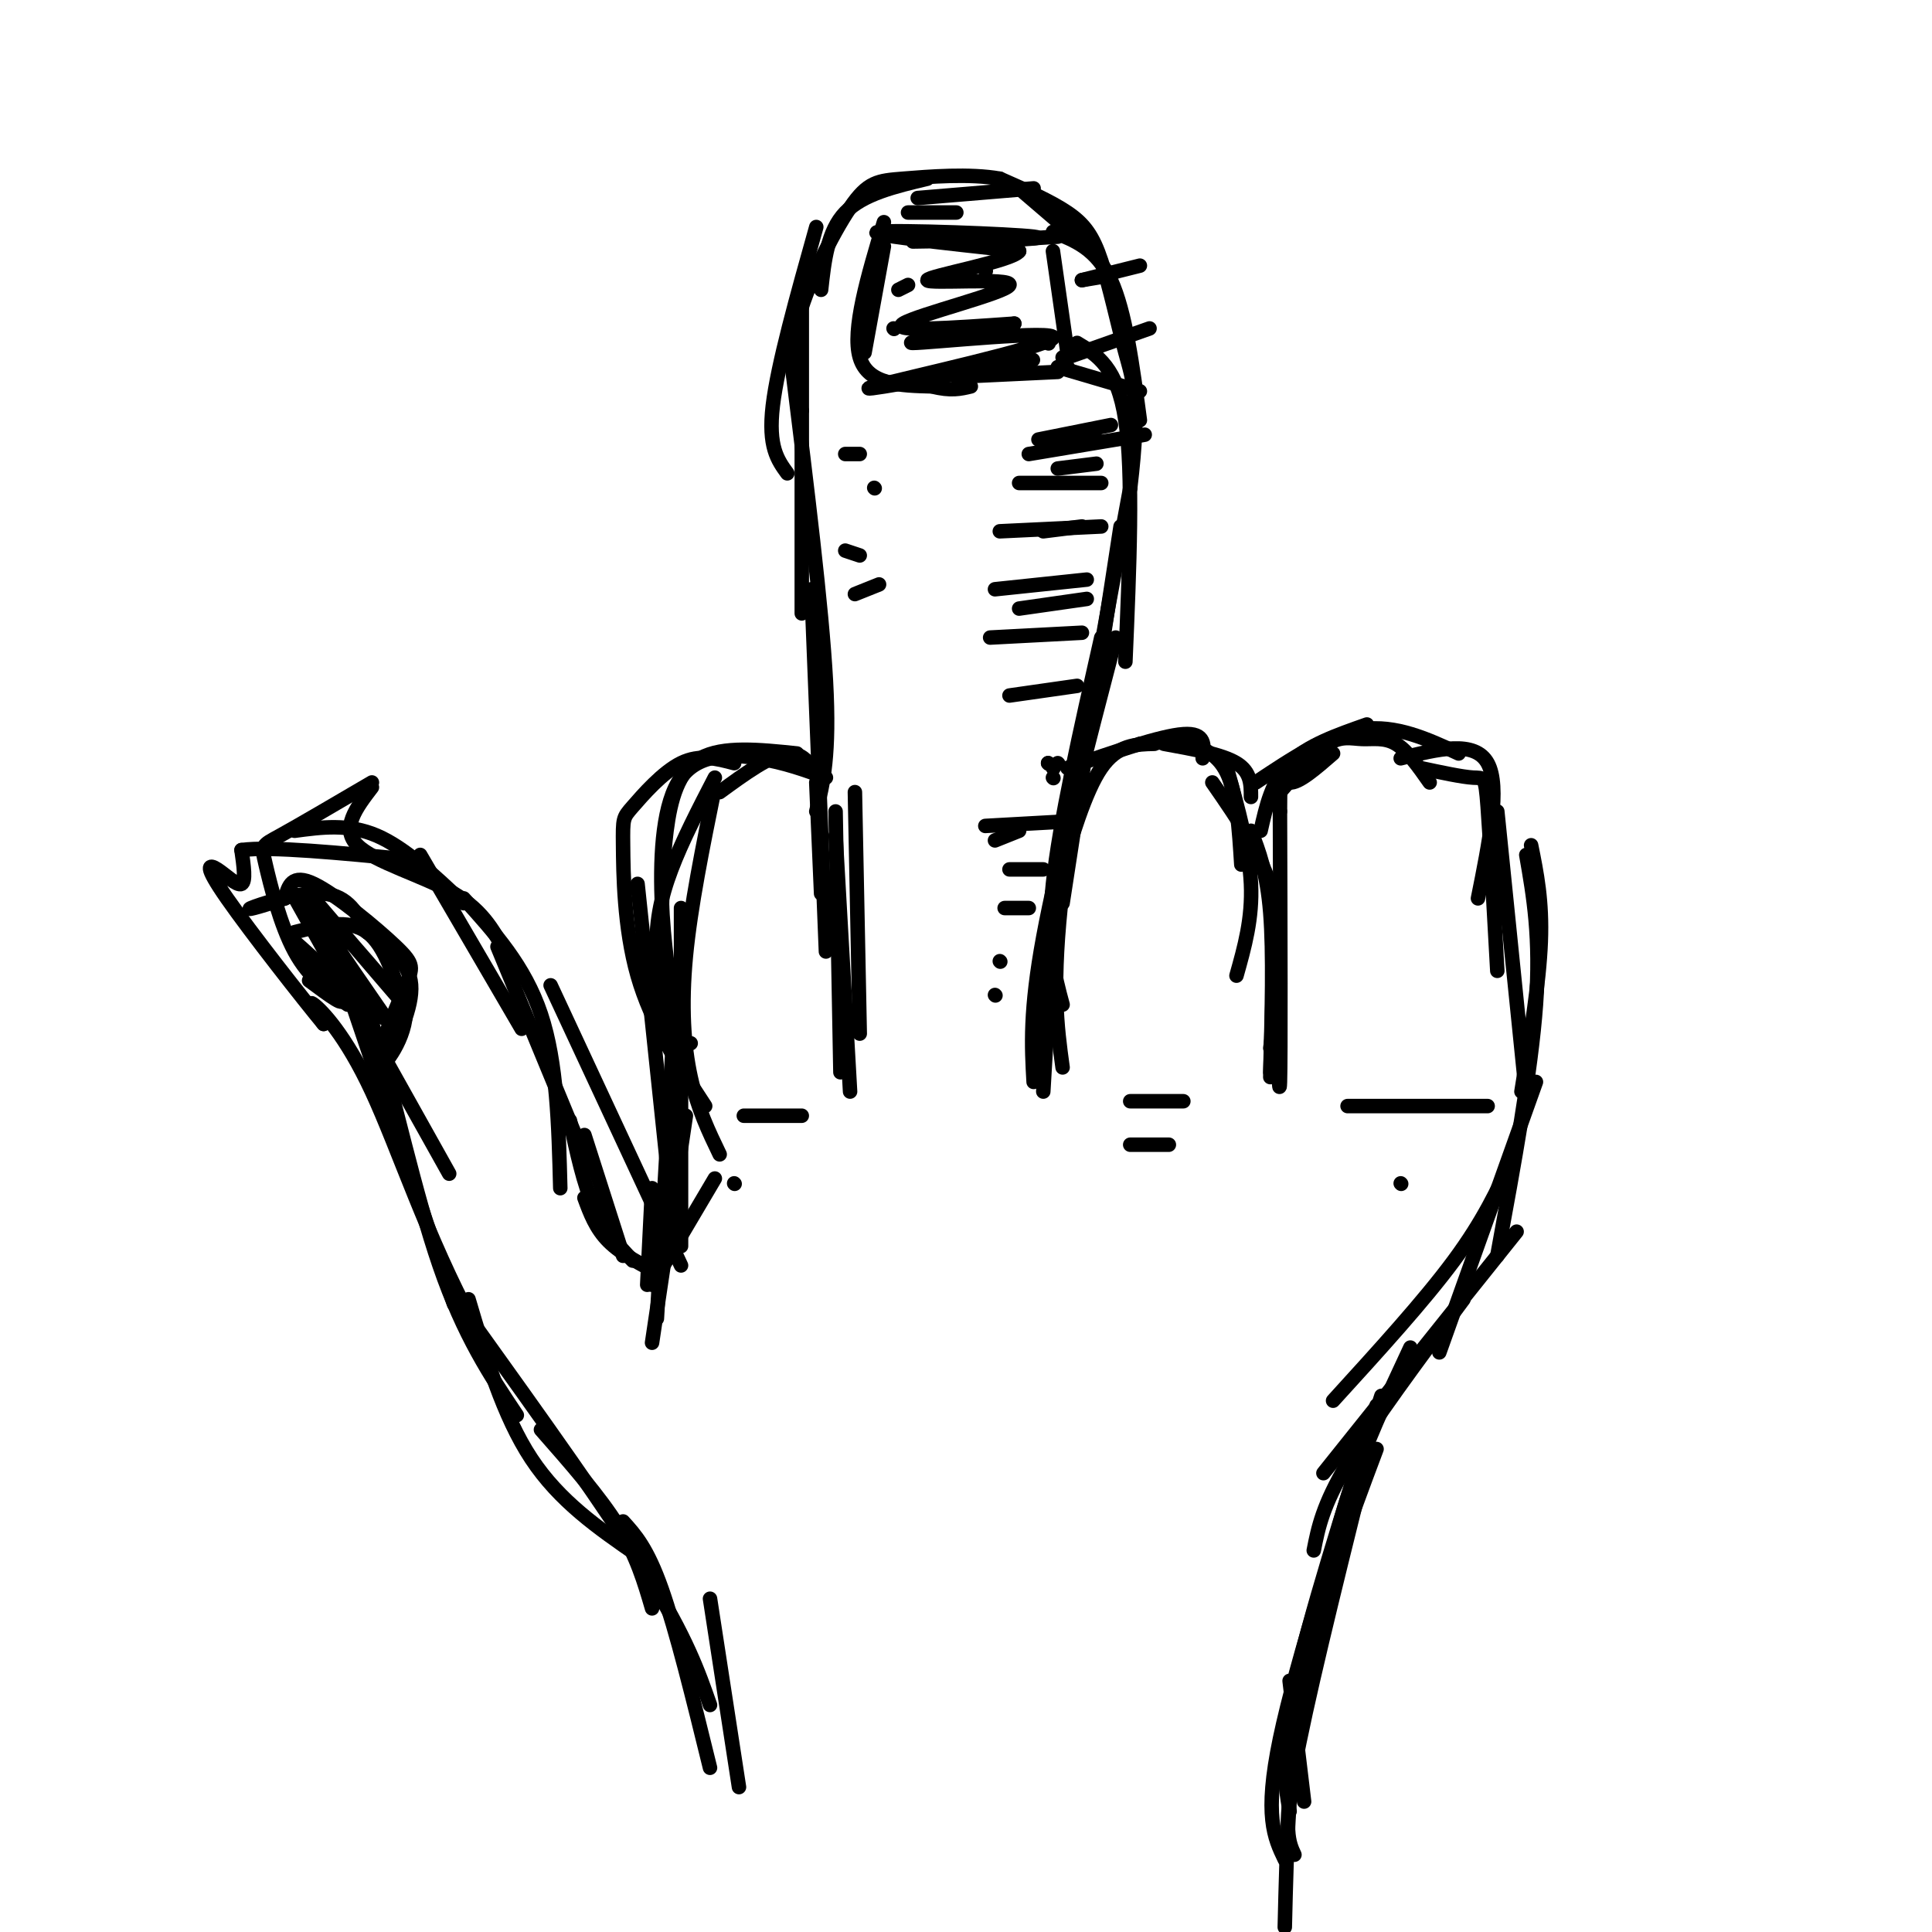 <svg viewBox='0 0 400 400' version='1.1' xmlns='http://www.w3.org/2000/svg' xmlns:xlink='http://www.w3.org/1999/xlink'><g fill='none' stroke='#000000' stroke-width='3' stroke-linecap='round' stroke-linejoin='round'><path d='M198,44c0.000,0.000 -10.000,0.000 -10,0'/><path d='M192,37c-6.667,1.583 -13.333,3.167 -17,7c-3.667,3.833 -4.333,9.917 -5,16'/><path d='M169,47c-4.000,14.250 -8.000,28.500 -9,37c-1.000,8.500 1.000,11.250 3,14'/><path d='M166,63c0.000,0.000 0.000,64.000 0,64'/><path d='M164,76c3.083,24.833 6.167,49.667 7,65c0.833,15.333 -0.583,21.167 -2,27'/><path d='M168,122c0.000,0.000 3.000,75.000 3,75'/><path d='M169,162c0.000,0.000 1.000,23.000 1,23'/><path d='M190,41c0.000,0.000 24.000,-2.000 24,-2'/><path d='M211,39c0.000,0.000 14.000,12.000 14,12'/><path d='M218,48c4.500,1.750 9.000,3.500 12,10c3.000,6.500 4.500,17.750 6,29'/><path d='M223,71c4.167,2.500 8.333,5.000 10,16c1.667,11.000 0.833,30.500 0,50'/><path d='M232,109c0.000,0.000 -12.000,78.000 -12,78'/><path d='M228,132c-4.333,19.167 -8.667,38.333 -10,51c-1.333,12.667 0.333,18.833 2,25'/><path d='M231,132c-6.083,23.333 -12.167,46.667 -15,62c-2.833,15.333 -2.417,22.667 -2,30'/><path d='M222,159c0.000,0.000 -6.000,48.000 -6,48'/><path d='M177,164c0.000,0.000 1.000,50.000 1,50'/><path d='M173,168c0.000,0.000 1.000,54.000 1,54'/><path d='M173,173c0.000,0.000 3.000,53.000 3,53'/><path d='M183,51c0.000,0.000 -4.000,22.000 -4,22'/><path d='M183,46c-3.333,11.167 -6.667,22.333 -5,28c1.667,5.667 8.333,5.833 15,6'/><path d='M193,80c3.833,1.000 5.917,0.500 8,0'/><path d='M198,78c0.000,0.000 21.000,-1.000 21,-1'/><path d='M220,74c0.000,0.000 0.100,0.100 0.1,0.1'/><path d='M221,73c0.000,0.000 -3.000,-21.000 -3,-21'/><path d='M218,91c0.000,0.000 9.000,0.000 9,0'/><path d='M215,91c0.000,0.000 15.000,-3.000 15,-3'/><path d='M221,76c0.000,0.000 0.100,0.100 0.1,0.1'/><path d='M221,74c0.000,0.000 17.000,-6.000 17,-6'/><path d='M221,72c0.000,0.000 0.100,0.100 0.1,0.1'/><path d='M224,58c0.000,0.000 12.000,-3.000 12,-3'/><path d='M224,58c0.000,0.000 6.000,-1.000 6,-1'/><path d='M219,76c0.000,0.000 17.000,5.000 17,5'/><path d='M213,94c0.000,0.000 24.000,-4.000 24,-4'/><path d='M211,100c0.000,0.000 17.000,0.000 17,0'/><path d='M207,110c0.000,0.000 21.000,-1.000 21,-1'/><path d='M206,122c0.000,0.000 19.000,-2.000 19,-2'/><path d='M205,132c0.000,0.000 19.000,-1.000 19,-1'/><path d='M209,144c0.000,0.000 14.000,-2.000 14,-2'/><path d='M219,158c0.000,0.000 0.100,0.100 0.1,0.1'/><path d='M218,161c0.000,0.000 0.100,0.100 0.1,0.1'/><path d='M206,174c0.000,0.000 5.000,-2.000 5,-2'/><path d='M209,180c0.000,0.000 7.000,0.000 7,0'/><path d='M208,188c0.000,0.000 5.000,0.000 5,0'/><path d='M207,199c0.000,0.000 0.100,0.100 0.1,0.1'/><path d='M206,206c0.000,0.000 0.100,0.100 0.1,0.1'/><path d='M204,171c0.000,0.000 18.000,-1.000 18,-1'/><path d='M218,159c0.000,0.000 0.100,0.100 0.1,0.1'/><path d='M217,158c0.000,0.000 0.100,0.100 0.1,0.1'/><path d='M217,158c0.000,0.000 0.100,0.100 0.1,0.1'/><path d='M211,126c0.000,0.000 14.000,-2.000 14,-2'/><path d='M216,110c0.000,0.000 8.000,-1.000 8,-1'/><path d='M219,97c0.000,0.000 8.000,-1.000 8,-1'/><path d='M175,94c0.000,0.000 3.000,0.000 3,0'/><path d='M181,101c0.000,0.000 0.100,0.100 0.1,0.1'/><path d='M175,114c0.000,0.000 3.000,1.000 3,1'/><path d='M177,123c0.000,0.000 5.000,-2.000 5,-2'/><path d='M203,50c0.000,0.000 16.000,-1.000 16,-1'/><path d='M204,56c0.000,0.000 0.100,0.100 0.1,0.1'/><path d='M217,71c0.000,0.000 0.100,0.100 0.1,0.1'/><path d='M186,60c0.000,0.000 2.000,-1.000 2,-1'/><path d='M185,68c0.000,0.000 0.100,0.100 0.1,0.1'/><path d='M218,195c0.000,0.000 -2.000,21.000 -2,21'/><path d='M218,192c0.000,0.000 -2.000,34.000 -2,34'/><path d='M220,221c-1.167,-8.500 -2.333,-17.000 0,-37c2.333,-20.000 8.167,-51.500 14,-83'/><path d='M234,101c2.175,-18.167 0.614,-22.086 -1,-28c-1.614,-5.914 -3.281,-13.823 -5,-19c-1.719,-5.177 -3.491,-7.622 -7,-10c-3.509,-2.378 -8.754,-4.689 -14,-7'/><path d='M207,37c-6.207,-1.121 -14.726,-0.424 -20,0c-5.274,0.424 -7.305,0.576 -11,6c-3.695,5.424 -9.056,16.121 -11,24c-1.944,7.879 -0.472,12.939 1,18'/><path d='M219,183c2.833,-9.583 5.667,-19.167 9,-24c3.333,-4.833 7.167,-4.917 11,-5'/><path d='M221,159c9.667,-3.333 19.333,-6.667 24,-7c4.667,-0.333 4.333,2.333 4,5'/><path d='M236,154c2.867,-0.244 5.733,-0.489 9,0c3.267,0.489 6.933,1.711 9,6c2.067,4.289 2.533,11.644 3,19'/><path d='M254,159c2.333,8.417 4.667,16.833 5,24c0.333,7.167 -1.333,13.083 -3,19'/><path d='M251,162c5.500,7.917 11.000,15.833 13,25c2.000,9.167 0.500,19.583 -1,30'/><path d='M259,172c1.667,4.333 3.333,8.667 4,17c0.667,8.333 0.333,20.667 0,33'/><path d='M264,187c0.000,0.000 -1.000,36.000 -1,36'/><path d='M264,199c0.417,15.083 0.833,30.167 1,25c0.167,-5.167 0.083,-30.583 0,-56'/><path d='M265,168c0.044,-9.778 0.156,-6.222 2,-6c1.844,0.222 5.422,-2.889 9,-6'/><path d='M261,172c1.167,-5.167 2.333,-10.333 6,-14c3.667,-3.667 9.833,-5.833 16,-8'/><path d='M260,162c7.500,-5.000 15.000,-10.000 22,-11c7.000,-1.000 13.500,2.000 20,5'/><path d='M290,157c7.667,-1.917 15.333,-3.833 18,1c2.667,4.833 0.333,16.417 -2,28'/><path d='M294,159c4.356,0.933 8.711,1.867 11,2c2.289,0.133 2.511,-0.533 3,6c0.489,6.533 1.244,20.267 2,34'/><path d='M310,168c0.000,0.000 6.000,59.000 6,59'/><path d='M317,175c1.167,5.750 2.333,11.500 2,20c-0.333,8.500 -2.167,19.750 -4,31'/><path d='M316,177c1.500,8.583 3.000,17.167 2,31c-1.000,13.833 -4.500,32.917 -8,52'/><path d='M318,224c0.000,0.000 -20.000,56.000 -20,56'/><path d='M313,240c-2.917,6.333 -5.833,12.667 -12,21c-6.167,8.333 -15.583,18.667 -25,29'/><path d='M314,255c0.000,0.000 -40.000,50.000 -40,50'/><path d='M303,269c-9.417,12.667 -18.833,25.333 -24,34c-5.167,8.667 -6.083,13.333 -7,18'/><path d='M292,279c-4.833,10.333 -9.667,20.667 -13,31c-3.333,10.333 -5.167,20.667 -7,31'/><path d='M285,291c-7.000,22.000 -14.000,44.000 -17,58c-3.000,14.000 -2.000,20.000 -1,26'/><path d='M286,289c-8.833,27.500 -17.667,55.000 -21,71c-3.333,16.000 -1.167,20.500 1,25'/><path d='M285,300c-5.917,15.750 -11.833,31.500 -15,48c-3.167,16.500 -3.583,33.750 -4,51'/><path d='M282,306c-5.833,23.500 -11.667,47.000 -14,60c-2.333,13.000 -1.167,15.500 0,18'/><path d='M267,348c0.000,0.000 3.000,25.000 3,25'/><path d='M170,162c-1.750,-3.167 -3.500,-6.333 -7,-6c-3.500,0.333 -8.750,4.167 -14,8'/><path d='M165,156c-7.689,-0.800 -15.378,-1.600 -20,1c-4.622,2.600 -6.178,8.600 -7,15c-0.822,6.400 -0.911,13.200 -1,20'/><path d='M148,161c-3.378,6.533 -6.756,13.067 -9,19c-2.244,5.933 -3.356,11.267 -3,18c0.356,6.733 2.178,14.867 4,23'/><path d='M148,163c-2.511,12.356 -5.022,24.711 -6,35c-0.978,10.289 -0.422,18.511 1,25c1.422,6.489 3.711,11.244 6,16'/><path d='M132,183c0.000,0.000 6.000,57.000 6,57'/><path d='M141,188c0.000,0.000 0.000,70.000 0,70'/><path d='M140,204c0.000,0.000 -4.000,69.000 -4,69'/><path d='M142,231c0.000,0.000 -7.000,47.000 -7,47'/><path d='M135,246c0.000,0.000 -1.000,20.000 -1,20'/><path d='M148,244c0.000,0.000 -13.000,22.000 -13,22'/><path d='M137,264c-4.167,-2.167 -8.333,-4.333 -11,-7c-2.667,-2.667 -3.833,-5.833 -5,-9'/><path d='M131,261c-2.917,-3.083 -5.833,-6.167 -8,-11c-2.167,-4.833 -3.583,-11.417 -5,-18'/><path d='M122,242c0.000,0.000 -19.000,-46.000 -19,-46'/><path d='M108,213c0.000,0.000 -21.000,-36.000 -21,-36'/><path d='M96,187c-6.083,-5.750 -12.167,-11.500 -18,-14c-5.833,-2.500 -11.417,-1.750 -17,-1'/><path d='M77,162c-7.577,4.440 -15.155,8.881 -19,11c-3.845,2.119 -3.958,1.917 -3,6c0.958,4.083 2.988,12.452 6,18c3.012,5.548 7.006,8.274 11,11'/><path d='M60,184c0.000,0.000 33.000,59.000 33,59'/><path d='M72,205c0.000,0.000 22.000,65.000 22,65'/><path d='M70,200c2.289,1.800 4.578,3.600 8,15c3.422,11.400 7.978,32.400 13,47c5.022,14.600 10.511,22.800 16,31'/><path d='M97,269c3.583,12.083 7.167,24.167 13,33c5.833,8.833 13.917,14.417 22,20'/><path d='M112,296c6.083,6.917 12.167,13.833 16,20c3.833,6.167 5.417,11.583 7,17'/><path d='M129,315c2.500,2.750 5.000,5.500 8,14c3.000,8.500 6.500,22.750 10,37'/><path d='M147,331c0.000,0.000 6.000,39.000 6,39'/><path d='M147,353c-2.417,-6.917 -4.833,-13.833 -13,-27c-8.167,-13.167 -22.083,-32.583 -36,-52'/><path d='M98,274c-9.583,-17.786 -15.542,-36.250 -21,-48c-5.458,-11.750 -10.417,-16.786 -12,-18c-1.583,-1.214 0.208,1.393 2,4'/><path d='M67,212c-4.019,-4.836 -15.067,-18.925 -20,-26c-4.933,-7.075 -3.751,-7.136 -2,-6c1.751,1.136 4.072,3.467 5,3c0.928,-0.467 0.464,-3.734 0,-7'/><path d='M50,176c5.833,-0.833 20.417,0.583 35,2'/><path d='M77,163c-3.244,4.244 -6.489,8.489 -3,12c3.489,3.511 13.711,6.289 20,10c6.289,3.711 8.644,8.356 11,13'/><path d='M96,186c6.333,7.000 12.667,14.000 16,24c3.333,10.000 3.667,23.000 4,36'/><path d='M114,204c0.000,0.000 27.000,58.000 27,58'/><path d='M121,235c0.000,0.000 8.000,25.000 8,25'/><path d='M61,193c5.583,-1.417 11.167,-2.833 15,0c3.833,2.833 5.917,9.917 8,17'/><path d='M84,210c-0.356,5.844 -5.244,11.956 -6,11c-0.756,-0.956 2.622,-8.978 6,-17'/><path d='M84,204c1.417,-3.631 1.958,-4.208 -2,-8c-3.958,-3.792 -12.417,-10.798 -17,-13c-4.583,-2.202 -5.292,0.399 -6,3'/><path d='M59,186c-3.298,1.190 -8.542,2.667 -7,2c1.542,-0.667 9.869,-3.476 15,-3c5.131,0.476 7.065,4.238 9,8'/><path d='M76,193c3.622,2.711 8.178,5.489 9,10c0.822,4.511 -2.089,10.756 -5,17'/><path d='M64,185c9.956,11.644 19.911,23.289 18,21c-1.911,-2.289 -15.689,-18.511 -18,-20c-2.311,-1.489 6.844,11.756 16,25'/><path d='M80,211c-2.429,-0.440 -16.500,-14.042 -19,-16c-2.500,-1.958 6.571,7.726 9,11c2.429,3.274 -1.786,0.137 -6,-3'/><path d='M189,50c14.756,-0.222 29.511,-0.444 25,-1c-4.511,-0.556 -28.289,-1.444 -32,-1c-3.711,0.444 12.644,2.222 29,4'/><path d='M211,52c-1.271,2.045 -18.949,5.156 -19,6c-0.051,0.844 17.525,-0.581 17,1c-0.525,1.581 -19.150,6.166 -22,8c-2.850,1.834 10.075,0.917 23,0'/><path d='M210,67c-3.641,1.142 -24.244,3.997 -21,4c3.244,0.003 30.335,-2.845 29,-1c-1.335,1.845 -31.096,8.384 -37,10c-5.904,1.616 12.048,-1.692 30,-5'/><path d='M211,75c5.000,-0.833 2.500,-0.417 0,0'/><path d='M171,161c-4.244,-1.554 -8.488,-3.107 -14,-4c-5.512,-0.893 -12.292,-1.125 -16,4c-3.708,5.125 -4.345,15.607 -4,25c0.345,9.393 1.673,17.696 3,26'/><path d='M140,212c1.000,5.000 2.000,4.500 3,4'/><path d='M152,158c-3.579,-0.949 -7.158,-1.898 -11,0c-3.842,1.898 -7.947,6.643 -10,9c-2.053,2.357 -2.053,2.327 -2,8c0.053,5.673 0.158,17.049 3,27c2.842,9.951 8.421,18.475 14,27'/><path d='M241,154c6.000,1.083 12.000,2.167 15,4c3.000,1.833 3.000,4.417 3,7'/><path d='M265,164c3.601,-4.131 7.202,-8.262 10,-10c2.798,-1.738 4.792,-1.083 7,-1c2.208,0.083 4.631,-0.405 7,1c2.369,1.405 4.685,4.702 7,8'/><path d='M166,231c0.000,0.000 -12.000,0.000 -12,0'/><path d='M152,245c0.000,0.000 0.100,0.100 0.1,0.1'/><path d='M234,228c0.000,0.000 11.000,0.000 11,0'/><path d='M234,237c0.000,0.000 8.000,0.000 8,0'/><path d='M279,229c0.000,0.000 29.000,0.000 29,0'/><path d='M290,245c0.000,0.000 0.100,0.100 0.1,0.1'/></g>
</svg>